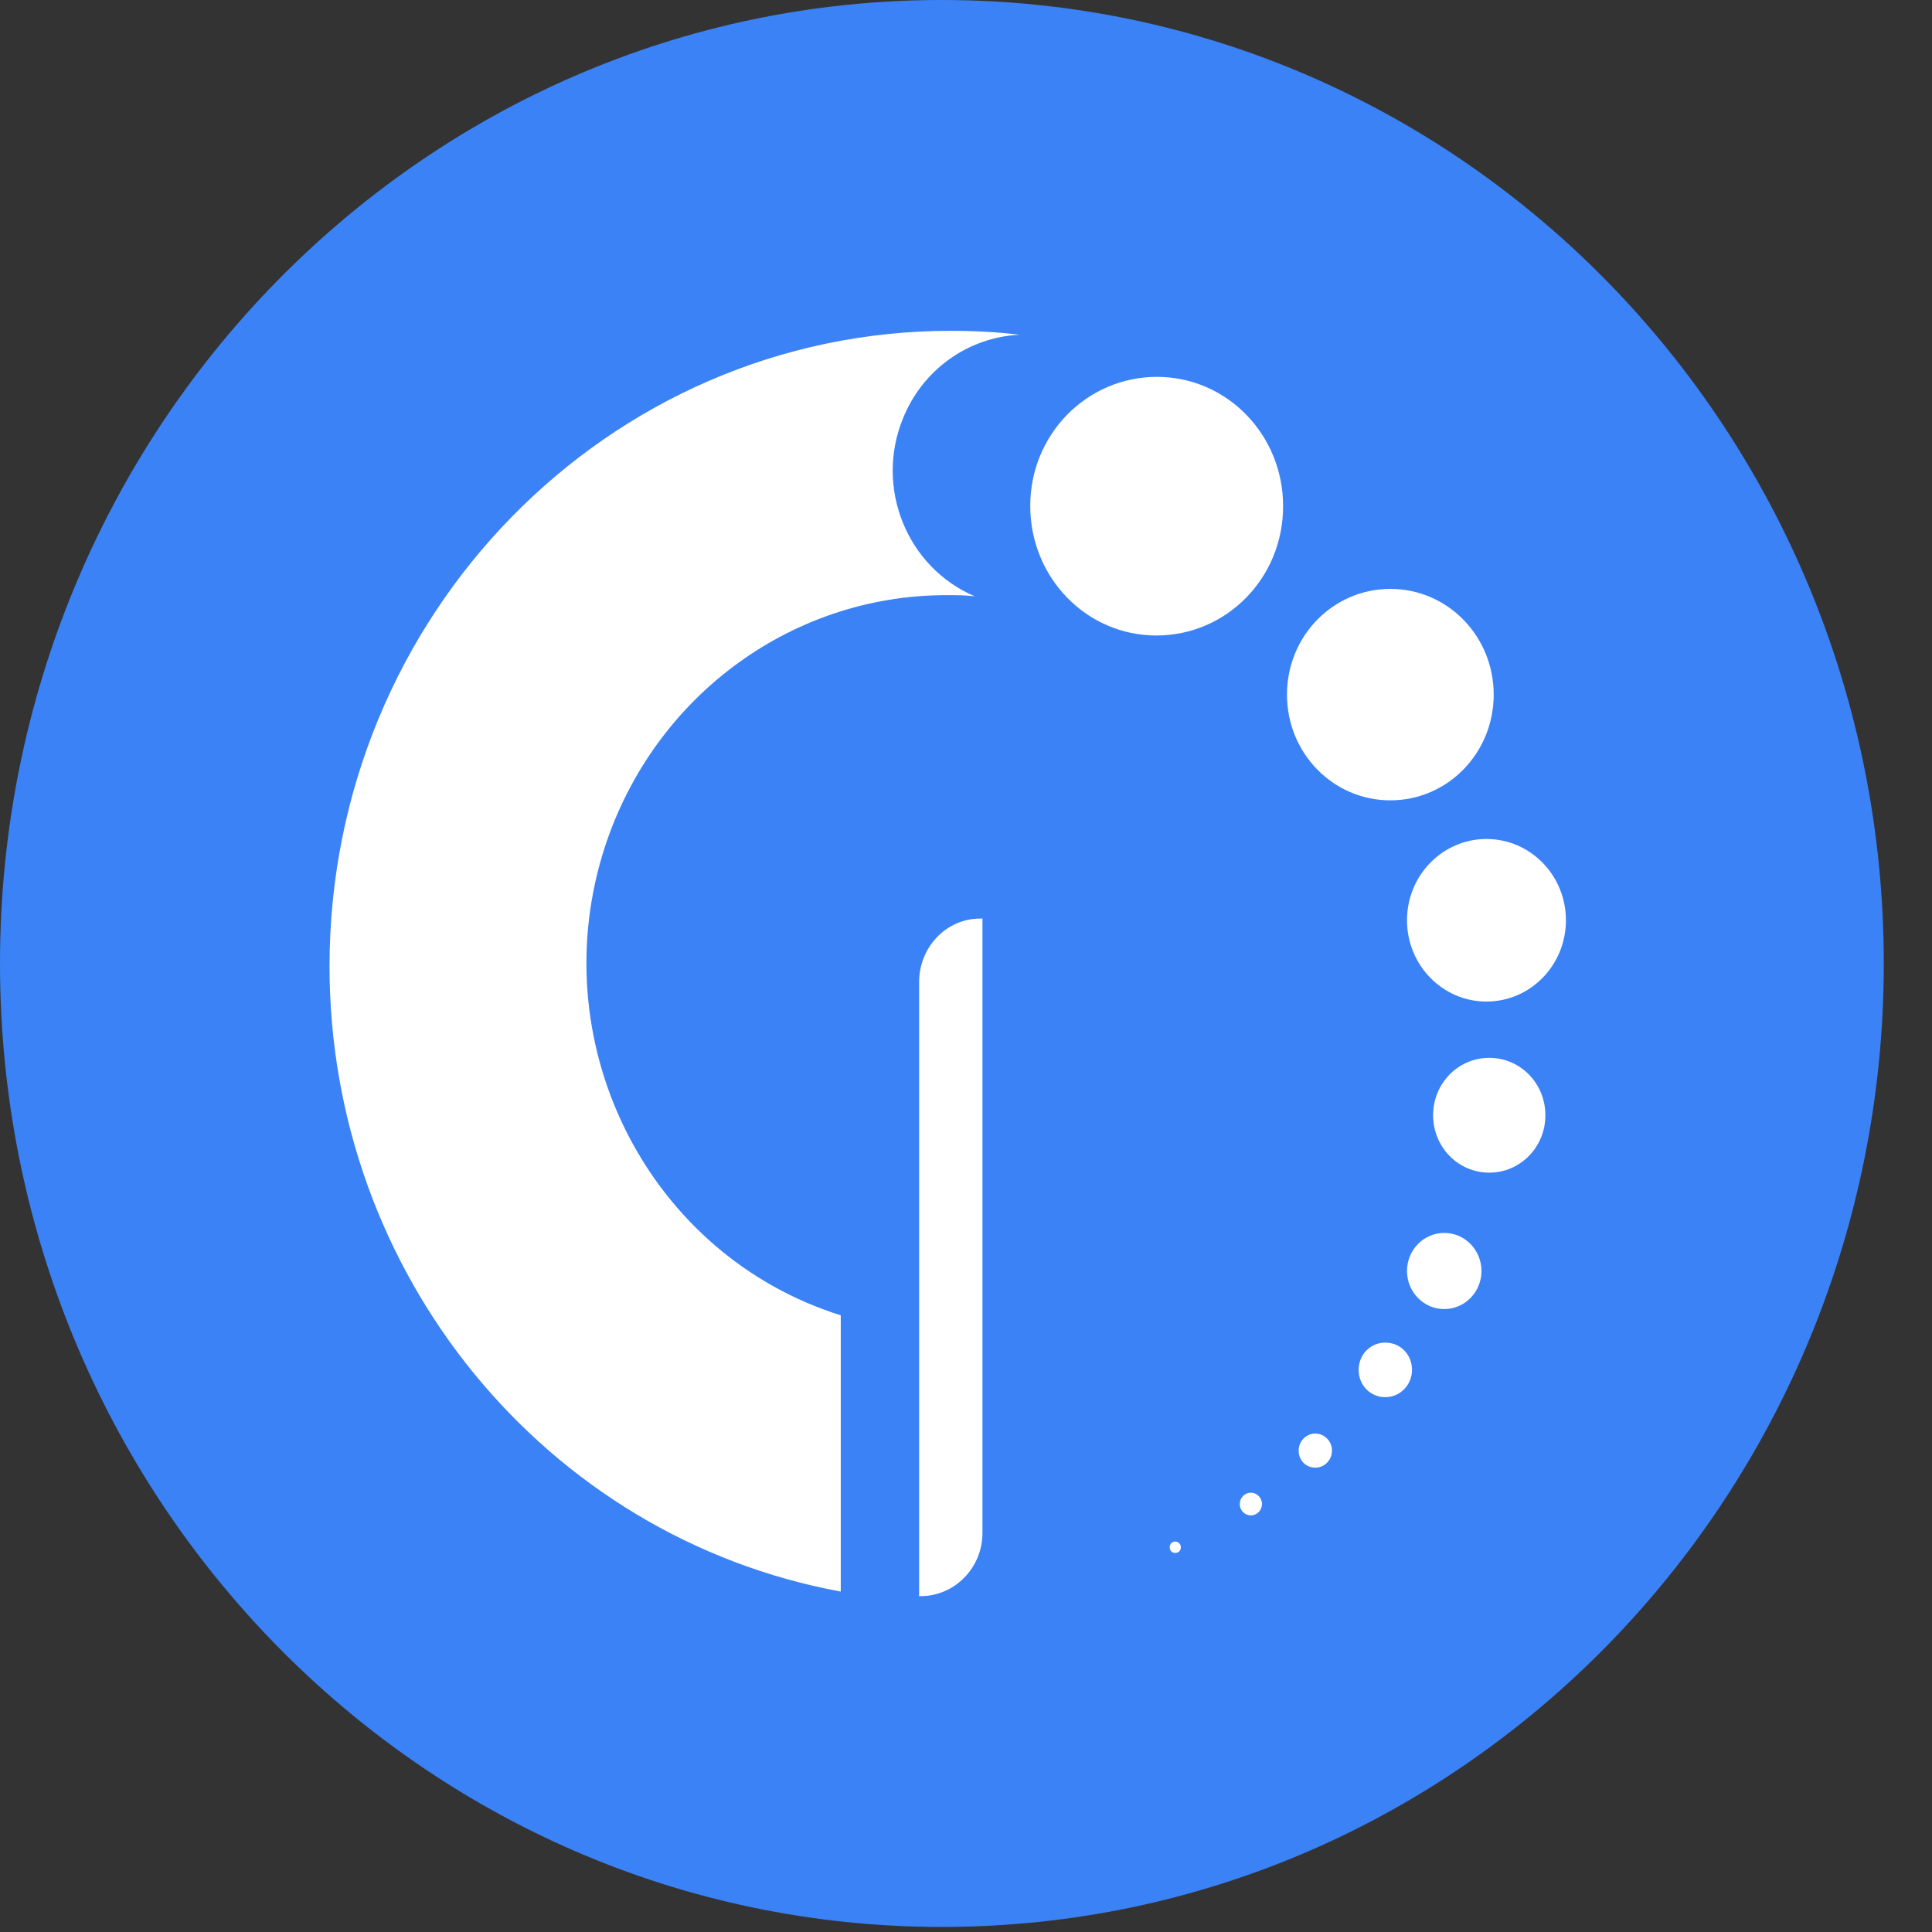 <svg xmlns="http://www.w3.org/2000/svg" width="206" height="206" viewBox="0 0 206 206" fill="none"><rect x="0" y="0" width="206" height="206" fill="#333333" stroke="none"/><path d="M100.429 205.461C155.895 205.461 200.859 159.467 200.859 102.731C200.859 45.994 155.895 0 100.429 0C44.964 0 0 45.994 0 102.731C0 159.467 44.964 205.461 100.429 205.461Z" fill="#3B82F6"></path><path d="M98 170.127V104.731C98 101.034 100.844 97.943 104.518 97.943C104.518 97.943 104.518 97.943 104.577 97.943H104.755V163.46C104.755 167.157 101.792 170.188 98.178 170.188C98.178 170.188 98.119 170.188 98.059 170.188H97.941L98 170.127Z" fill="white"></path><path d="M136.809 54.002C136.809 61.639 130.766 67.76 123.3 67.76C115.835 67.76 109.85 61.578 109.85 53.941C109.85 46.305 115.894 40.183 123.36 40.183C130.825 40.183 136.809 46.365 136.809 53.941V54.002Z" fill="white"></path><path d="M108.784 35.698C106.295 35.395 103.866 35.274 101.377 35.274C64.82 35.274 35.136 65.639 35.136 103.034C35.136 135.823 58.125 163.884 89.646 169.703V140.247C69.382 133.883 58.006 111.883 64.228 91.155C69.204 74.669 84.076 63.457 100.904 63.457C101.911 63.457 102.918 63.457 103.925 63.578C96.697 60.487 93.26 52.002 96.282 44.608C98.356 39.456 103.155 36.001 108.606 35.698H108.784Z" fill="white"></path><path d="M159.265 74.063C159.265 80.306 154.347 85.336 148.245 85.336C142.142 85.336 137.224 80.306 137.224 74.063C137.224 67.82 142.142 62.79 148.245 62.79C154.347 62.79 159.265 67.82 159.265 74.063Z" fill="white"></path><path d="M166.968 98.124C166.968 102.913 163.176 106.791 158.495 106.791C153.814 106.791 150.022 102.913 150.022 98.124C150.022 93.337 153.814 89.457 158.495 89.457C163.176 89.457 166.968 93.337 166.968 98.124Z" fill="white"></path><path d="M164.776 118.913C164.776 122.307 162.109 125.034 158.791 125.034C155.473 125.034 152.807 122.307 152.807 118.913C152.807 115.519 155.473 112.792 158.791 112.792C162.109 112.792 164.776 115.519 164.776 118.913Z" fill="white"></path><path d="M157.962 135.52C157.962 137.762 156.184 139.58 153.992 139.58C151.8 139.58 150.022 137.762 150.022 135.52C150.022 133.277 151.8 131.459 153.992 131.459C156.184 131.459 157.962 133.277 157.962 135.52Z" fill="white"></path><path d="M150.556 146.065C150.556 147.641 149.311 148.975 147.711 148.975C146.112 148.975 144.867 147.702 144.867 146.065C144.867 144.429 146.112 143.156 147.711 143.156C149.311 143.156 150.556 144.429 150.556 146.065Z" fill="white"></path><path d="M142.023 154.672C142.023 155.642 141.253 156.49 140.246 156.49C139.239 156.49 138.468 155.702 138.468 154.672C138.468 153.702 139.239 152.854 140.246 152.854C141.194 152.854 142.023 153.642 142.023 154.672Z" fill="white"></path><path d="M134.558 160.369C134.558 161.036 134.025 161.581 133.373 161.581C132.721 161.581 132.188 161.036 132.188 160.369C132.188 159.702 132.721 159.157 133.373 159.157C134.025 159.157 134.558 159.702 134.558 160.369Z" fill="white"></path><path d="M125.907 164.975C125.907 165.339 125.67 165.581 125.315 165.581C124.959 165.581 124.722 165.339 124.722 164.975C124.722 164.612 124.959 164.369 125.315 164.369C125.611 164.369 125.907 164.612 125.907 164.975Z" fill="white"></path></svg>